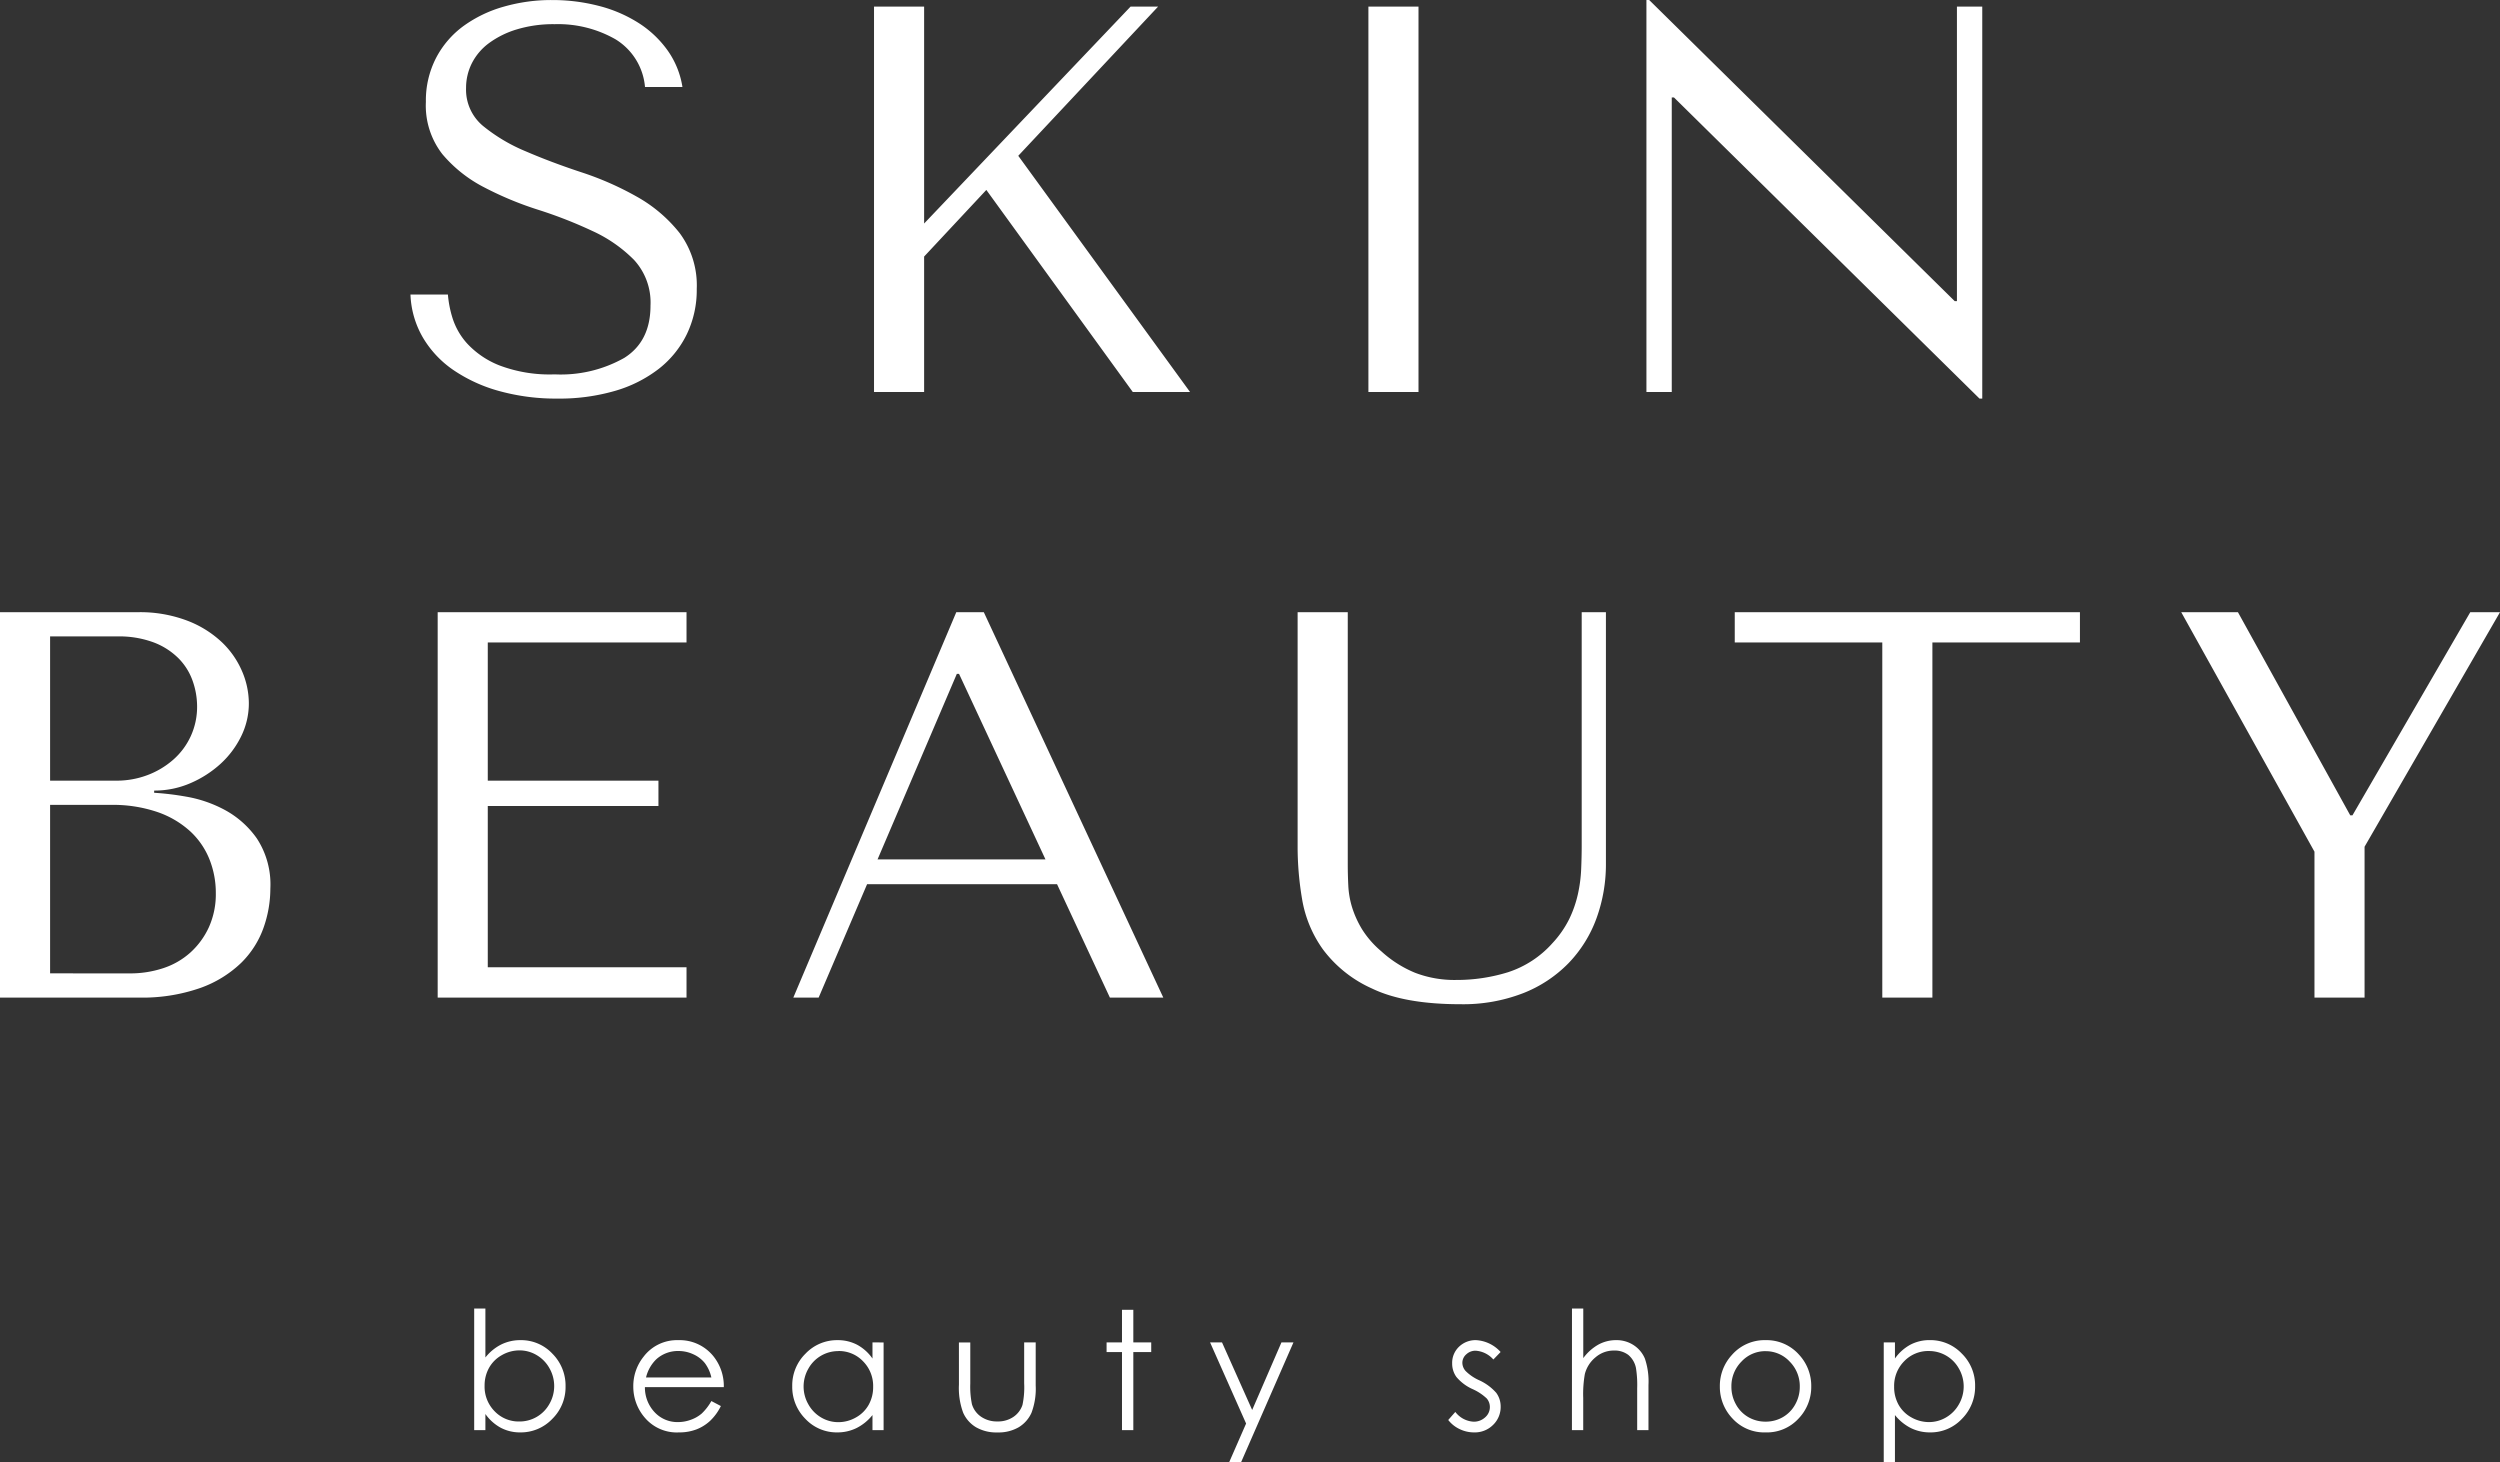 <svg xmlns="http://www.w3.org/2000/svg" width="317.87" height="185.921" viewBox="0 0 317.87 185.921">
  <rect x="0" y="0" width="317.87" height="185.921" fill="#333333" stroke="none"/>
  <g id="Group_3161" data-name="Group 3161" transform="translate(4391.6 2184.84)">
    <path id="Path_12499" data-name="Path 12499" d="M2.59-12.39A11.709,11.709,0,0,0,4.165-6.93a13.051,13.051,0,0,0,3.92,4.165A19.5,19.5,0,0,0,13.93-.105,27.078,27.078,0,0,0,21.28.84a25.343,25.343,0,0,0,7.315-.98,16.637,16.637,0,0,0,5.565-2.8,12.539,12.539,0,0,0,3.57-4.41,12.945,12.945,0,0,0,1.26-5.74A11.165,11.165,0,0,0,36.82-20.2a18.352,18.352,0,0,0-5.425-4.62,38.829,38.829,0,0,0-7.07-3.115q-3.815-1.26-7.07-2.66a21.793,21.793,0,0,1-5.425-3.22,5.989,5.989,0,0,1-2.17-4.83,6.947,6.947,0,0,1,.735-3.15,7.272,7.272,0,0,1,2.17-2.555A11.639,11.639,0,0,1,16.1-46.1a16.006,16.006,0,0,1,4.83-.665,14.69,14.69,0,0,1,7.735,1.925A7.887,7.887,0,0,1,32.41-38.78h4.76a10.929,10.929,0,0,0-1.89-4.655,13.3,13.3,0,0,0-3.71-3.5A17.457,17.457,0,0,0,26.5-49.1a23.477,23.477,0,0,0-5.915-.735,21.944,21.944,0,0,0-6.125.84,16.22,16.22,0,0,0-5.11,2.45,11.762,11.762,0,0,0-3.5,4.06,11.8,11.8,0,0,0-1.3,5.6,10.048,10.048,0,0,0,2.1,6.65,17.254,17.254,0,0,0,5.285,4.2,42.7,42.7,0,0,0,6.9,2.87,56.581,56.581,0,0,1,6.9,2.7A17.9,17.9,0,0,1,31.01-16.8a8,8,0,0,1,2.1,5.81q0,4.55-3.325,6.65a16.415,16.415,0,0,1-8.855,2.1,18.017,18.017,0,0,1-7.07-1.155A11.182,11.182,0,0,1,9.8-6.16,8.763,8.763,0,0,1,7.91-9.485a13.879,13.879,0,0,1-.56-2.905ZM61.53,0H67.9V-17.22l7.91-8.47L94.43,0h7.28L79.87-30.03,97.65-49h-3.5L67.9-21.42V-49H61.53Zm62.86-49V0h6.37V-49Zm74.83,0v37.45h-.28L160.09-49.84h-.35V0h3.22V-37.45h.28L202.09.84h.35V-49Z" transform="translate(-4342 -2135)" fill="#fff"/>
    <path id="Path_12498" data-name="Path 12498" d="M8.4,0H25.97a22.357,22.357,0,0,0,7.91-1.225A14.492,14.492,0,0,0,39.06-4.41,11.757,11.757,0,0,0,41.9-8.855a14.978,14.978,0,0,0,.875-5.005,10.677,10.677,0,0,0-1.715-6.37,11.89,11.89,0,0,0-4.1-3.64,16.074,16.074,0,0,0-4.9-1.68A35.818,35.818,0,0,0,28-26.04v-.28a11.445,11.445,0,0,0,4.62-.945,13.707,13.707,0,0,0,3.815-2.45,11.69,11.69,0,0,0,2.625-3.5,9.48,9.48,0,0,0,.98-4.235,10.386,10.386,0,0,0-.84-3.99,11.148,11.148,0,0,0-2.555-3.71,13.317,13.317,0,0,0-4.41-2.765A16.9,16.9,0,0,0,25.9-49H8.4Zm6.37-3.08V-24.5h7.7a17.528,17.528,0,0,1,5.95.91,11.933,11.933,0,0,1,4.165,2.45,9.786,9.786,0,0,1,2.45,3.57,11.478,11.478,0,0,1,.805,4.27,10.223,10.223,0,0,1-.875,4.34A9.887,9.887,0,0,1,32.62-5.74a9.638,9.638,0,0,1-3.465,2,13.305,13.305,0,0,1-4.235.665Zm0-24.5V-45.92h8.54a12.542,12.542,0,0,1,4.655.77,8.959,8.959,0,0,1,3.15,2.03A7.713,7.713,0,0,1,32.9-40.25a9.748,9.748,0,0,1,.56,3.22,8.935,8.935,0,0,1-.8,3.78,8.921,8.921,0,0,1-2.24,3.01,10.621,10.621,0,0,1-3.29,1.96,11.108,11.108,0,0,1-3.955.7ZM64.05-49V0H95.69V-3.85H70.42V-24.36h21.7v-3.22H70.42V-45.15H95.69V-49ZM142.8-14.42,149.52,0h6.79L133.49-49h-3.5L109.27,0h3.22l6.16-14.42Zm-1.47-3.15H119.98l10.08-23.59h.28ZM173.39-49v30.1a39.972,39.972,0,0,0,.56,6.335,15.273,15.273,0,0,0,2.66,6.44,15.825,15.825,0,0,0,6.23,4.97q4.13,2,11.27,2a21.078,21.078,0,0,0,7.945-1.4,16.435,16.435,0,0,0,5.81-3.85,16.2,16.2,0,0,0,3.535-5.7,20.127,20.127,0,0,0,1.19-6.965V-49h-3.08v29.61q0,1.54-.07,3.115a18.228,18.228,0,0,1-.42,3.15,14.547,14.547,0,0,1-1.085,3.115A12.885,12.885,0,0,1,205.8-6.93a12.9,12.9,0,0,1-5.67,3.71,22.021,22.021,0,0,1-6.58.98,13.959,13.959,0,0,1-5.215-.91,14.543,14.543,0,0,1-4.3-2.73,11.962,11.962,0,0,1-2.45-2.8,12.587,12.587,0,0,1-1.26-2.765,11.285,11.285,0,0,1-.49-2.765q-.07-1.4-.07-2.8V-49ZM254.1,0V-45.15h18.76V-49H228.97v3.85h18.76V0Zm31.64-49,16.94,30.45V0h6.37V-19.18L326.27-49h-3.78L307.51-23.17h-.28L292.95-49Z" transform="translate(-4400 -2058)" fill="#fff"/>
    <path id="Path_12497" data-name="Path 12497" d="M1.692,0V-15.463H3.117v6.224a6.062,6.062,0,0,1,2.02-1.656,5.486,5.486,0,0,1,2.451-.549,5.447,5.447,0,0,1,4.045,1.718A5.746,5.746,0,0,1,13.31-5.558a5.666,5.666,0,0,1-1.692,4.132A5.517,5.517,0,0,1,7.547.287,5.212,5.212,0,0,1,5.076-.3,5.765,5.765,0,0,1,3.117-2.051V0ZM7.434-1.1a4.332,4.332,0,0,0,2.215-.59,4.323,4.323,0,0,0,1.615-1.656,4.533,4.533,0,0,0,.6-2.256,4.559,4.559,0,0,0-.6-2.266A4.4,4.4,0,0,0,9.634-9.541a4.229,4.229,0,0,0-2.179-.6,4.486,4.486,0,0,0-2.24.6,4.185,4.185,0,0,0-1.63,1.615A4.6,4.6,0,0,0,3.015-5.64,4.445,4.445,0,0,0,4.291-2.4,4.229,4.229,0,0,0,7.434-1.1ZM31.848-3.7l1.21.636a6.6,6.6,0,0,1-1.374,1.887A5.456,5.456,0,0,1,29.93-.087a6.111,6.111,0,0,1-2.2.374A5.325,5.325,0,0,1,23.46-1.5a6.04,6.04,0,0,1-1.538-4.045,5.968,5.968,0,0,1,1.3-3.784,5.322,5.322,0,0,1,4.419-2.112A5.5,5.5,0,0,1,32.2-9.28a6.044,6.044,0,0,1,1.23,3.814H23.4a4.562,4.562,0,0,0,1.241,3.194A3.95,3.95,0,0,0,27.6-1.025a4.742,4.742,0,0,0,1.656-.3,4.349,4.349,0,0,0,1.369-.79A6.717,6.717,0,0,0,31.848-3.7Zm0-3a4.764,4.764,0,0,0-.836-1.835,3.954,3.954,0,0,0-1.451-1.107,4.439,4.439,0,0,0-1.9-.42,4.083,4.083,0,0,0-2.82,1.056,4.774,4.774,0,0,0-1.3,2.307Zm21.9-4.45V0H52.334V-1.917A6.153,6.153,0,0,1,50.309-.267a5.476,5.476,0,0,1-2.456.554A5.447,5.447,0,0,1,43.808-1.43a5.759,5.759,0,0,1-1.677-4.178,5.654,5.654,0,0,1,1.692-4.122,5.517,5.517,0,0,1,4.071-1.712,5.264,5.264,0,0,1,2.487.584,5.659,5.659,0,0,1,1.953,1.753v-2.051Zm-5.742,1.1a4.332,4.332,0,0,0-2.215.59,4.323,4.323,0,0,0-1.615,1.656,4.533,4.533,0,0,0-.6,2.256,4.54,4.54,0,0,0,.6,2.256,4.4,4.4,0,0,0,1.625,1.677,4.247,4.247,0,0,0,2.189.6,4.487,4.487,0,0,0,2.235-.595,4.159,4.159,0,0,0,1.625-1.61,4.6,4.6,0,0,0,.569-2.287,4.445,4.445,0,0,0-1.277-3.24A4.229,4.229,0,0,0,48.007-10.059Zm15.319-1.1h1.446v5.209a11.132,11.132,0,0,0,.205,2.625A2.926,2.926,0,0,0,66.151-1.7a3.561,3.561,0,0,0,2.066.595,3.484,3.484,0,0,0,2.035-.579,2.964,2.964,0,0,0,1.154-1.523,10.769,10.769,0,0,0,.215-2.738v-5.209h1.466v5.476A8.66,8.66,0,0,1,72.549-2.2a4.112,4.112,0,0,1-1.62,1.83,5.119,5.119,0,0,1-2.712.661,5.173,5.173,0,0,1-2.722-.661,4.079,4.079,0,0,1-1.63-1.846,9.016,9.016,0,0,1-.538-3.563ZM84.059-15.3H85.5v4.143h2.276v1.23H85.5V0H84.059V-9.926H82.1v-1.23h1.958Zm11.2,4.143h1.518l3.835,8.593,3.722-8.593h1.528L99.2,4.081H97.685L99.839-.841ZM132.2-9.936l-.923.954A3.3,3.3,0,0,0,129.03-10.1a1.7,1.7,0,0,0-1.195.461,1.426,1.426,0,0,0-.5,1.077,1.6,1.6,0,0,0,.41,1.036,5.763,5.763,0,0,0,1.723,1.179,6.432,6.432,0,0,1,2.174,1.6,2.918,2.918,0,0,1,.564,1.753,3.15,3.15,0,0,1-.964,2.328,3.288,3.288,0,0,1-2.41.954,4.206,4.206,0,0,1-1.841-.42,4,4,0,0,1-1.451-1.159l.9-1.025a3.128,3.128,0,0,0,2.328,1.241,2.094,2.094,0,0,0,1.466-.554,1.712,1.712,0,0,0,.6-1.3,1.671,1.671,0,0,0-.4-1.1,6.428,6.428,0,0,0-1.8-1.189,5.784,5.784,0,0,1-2.051-1.538,2.9,2.9,0,0,1-.543-1.733,2.821,2.821,0,0,1,.866-2.112,3.016,3.016,0,0,1,2.189-.841A4.534,4.534,0,0,1,132.2-9.936Zm9.074-5.527h1.436v6.306a6.1,6.1,0,0,1,1.917-1.718,4.666,4.666,0,0,1,2.266-.569,3.955,3.955,0,0,1,2.22.636,3.792,3.792,0,0,1,1.43,1.707A9.049,9.049,0,0,1,151-5.742V0h-1.436V-5.322a13.607,13.607,0,0,0-.154-2.574,2.917,2.917,0,0,0-.969-1.666,2.868,2.868,0,0,0-1.841-.559,3.54,3.54,0,0,0-2.333.861,4.035,4.035,0,0,0-1.359,2.133,14.742,14.742,0,0,0-.205,3.035V0h-1.436Zm24.619,4.02a5.511,5.511,0,0,1,4.266,1.866,5.811,5.811,0,0,1,1.538,4.03,5.811,5.811,0,0,1-1.625,4.086A5.449,5.449,0,0,1,165.891.287,5.461,5.461,0,0,1,161.7-1.461a5.811,5.811,0,0,1-1.625-4.086,5.8,5.8,0,0,1,1.538-4.02A5.509,5.509,0,0,1,165.891-11.443Zm0,1.4a4.12,4.12,0,0,0-3.066,1.323,4.429,4.429,0,0,0-1.282,3.2,4.55,4.55,0,0,0,.584,2.256,4.149,4.149,0,0,0,1.579,1.615,4.321,4.321,0,0,0,2.184.569,4.321,4.321,0,0,0,2.184-.569,4.149,4.149,0,0,0,1.579-1.615,4.55,4.55,0,0,0,.584-2.256,4.42,4.42,0,0,0-1.287-3.2A4.125,4.125,0,0,0,165.891-10.039Zm15.021-1.118h1.425v2.051a5.765,5.765,0,0,1,1.958-1.753,5.212,5.212,0,0,1,2.471-.584,5.517,5.517,0,0,1,4.071,1.712,5.654,5.654,0,0,1,1.692,4.122,5.759,5.759,0,0,1-1.677,4.178A5.447,5.447,0,0,1,186.809.287a5.444,5.444,0,0,1-2.451-.554,6.171,6.171,0,0,1-2.02-1.651v6h-1.425Zm5.742,1.1a4.229,4.229,0,0,0-3.143,1.3,4.445,4.445,0,0,0-1.277,3.24A4.6,4.6,0,0,0,182.8-3.23a4.15,4.15,0,0,0,1.63,1.61,4.516,4.516,0,0,0,2.24.595,4.229,4.229,0,0,0,2.179-.6A4.4,4.4,0,0,0,190.479-3.3a4.54,4.54,0,0,0,.6-2.256,4.533,4.533,0,0,0-.6-2.256,4.323,4.323,0,0,0-1.615-1.656A4.332,4.332,0,0,0,186.655-10.059Z" transform="translate(-4333 -2003)" fill="#fff"/>
  </g>
</svg>
